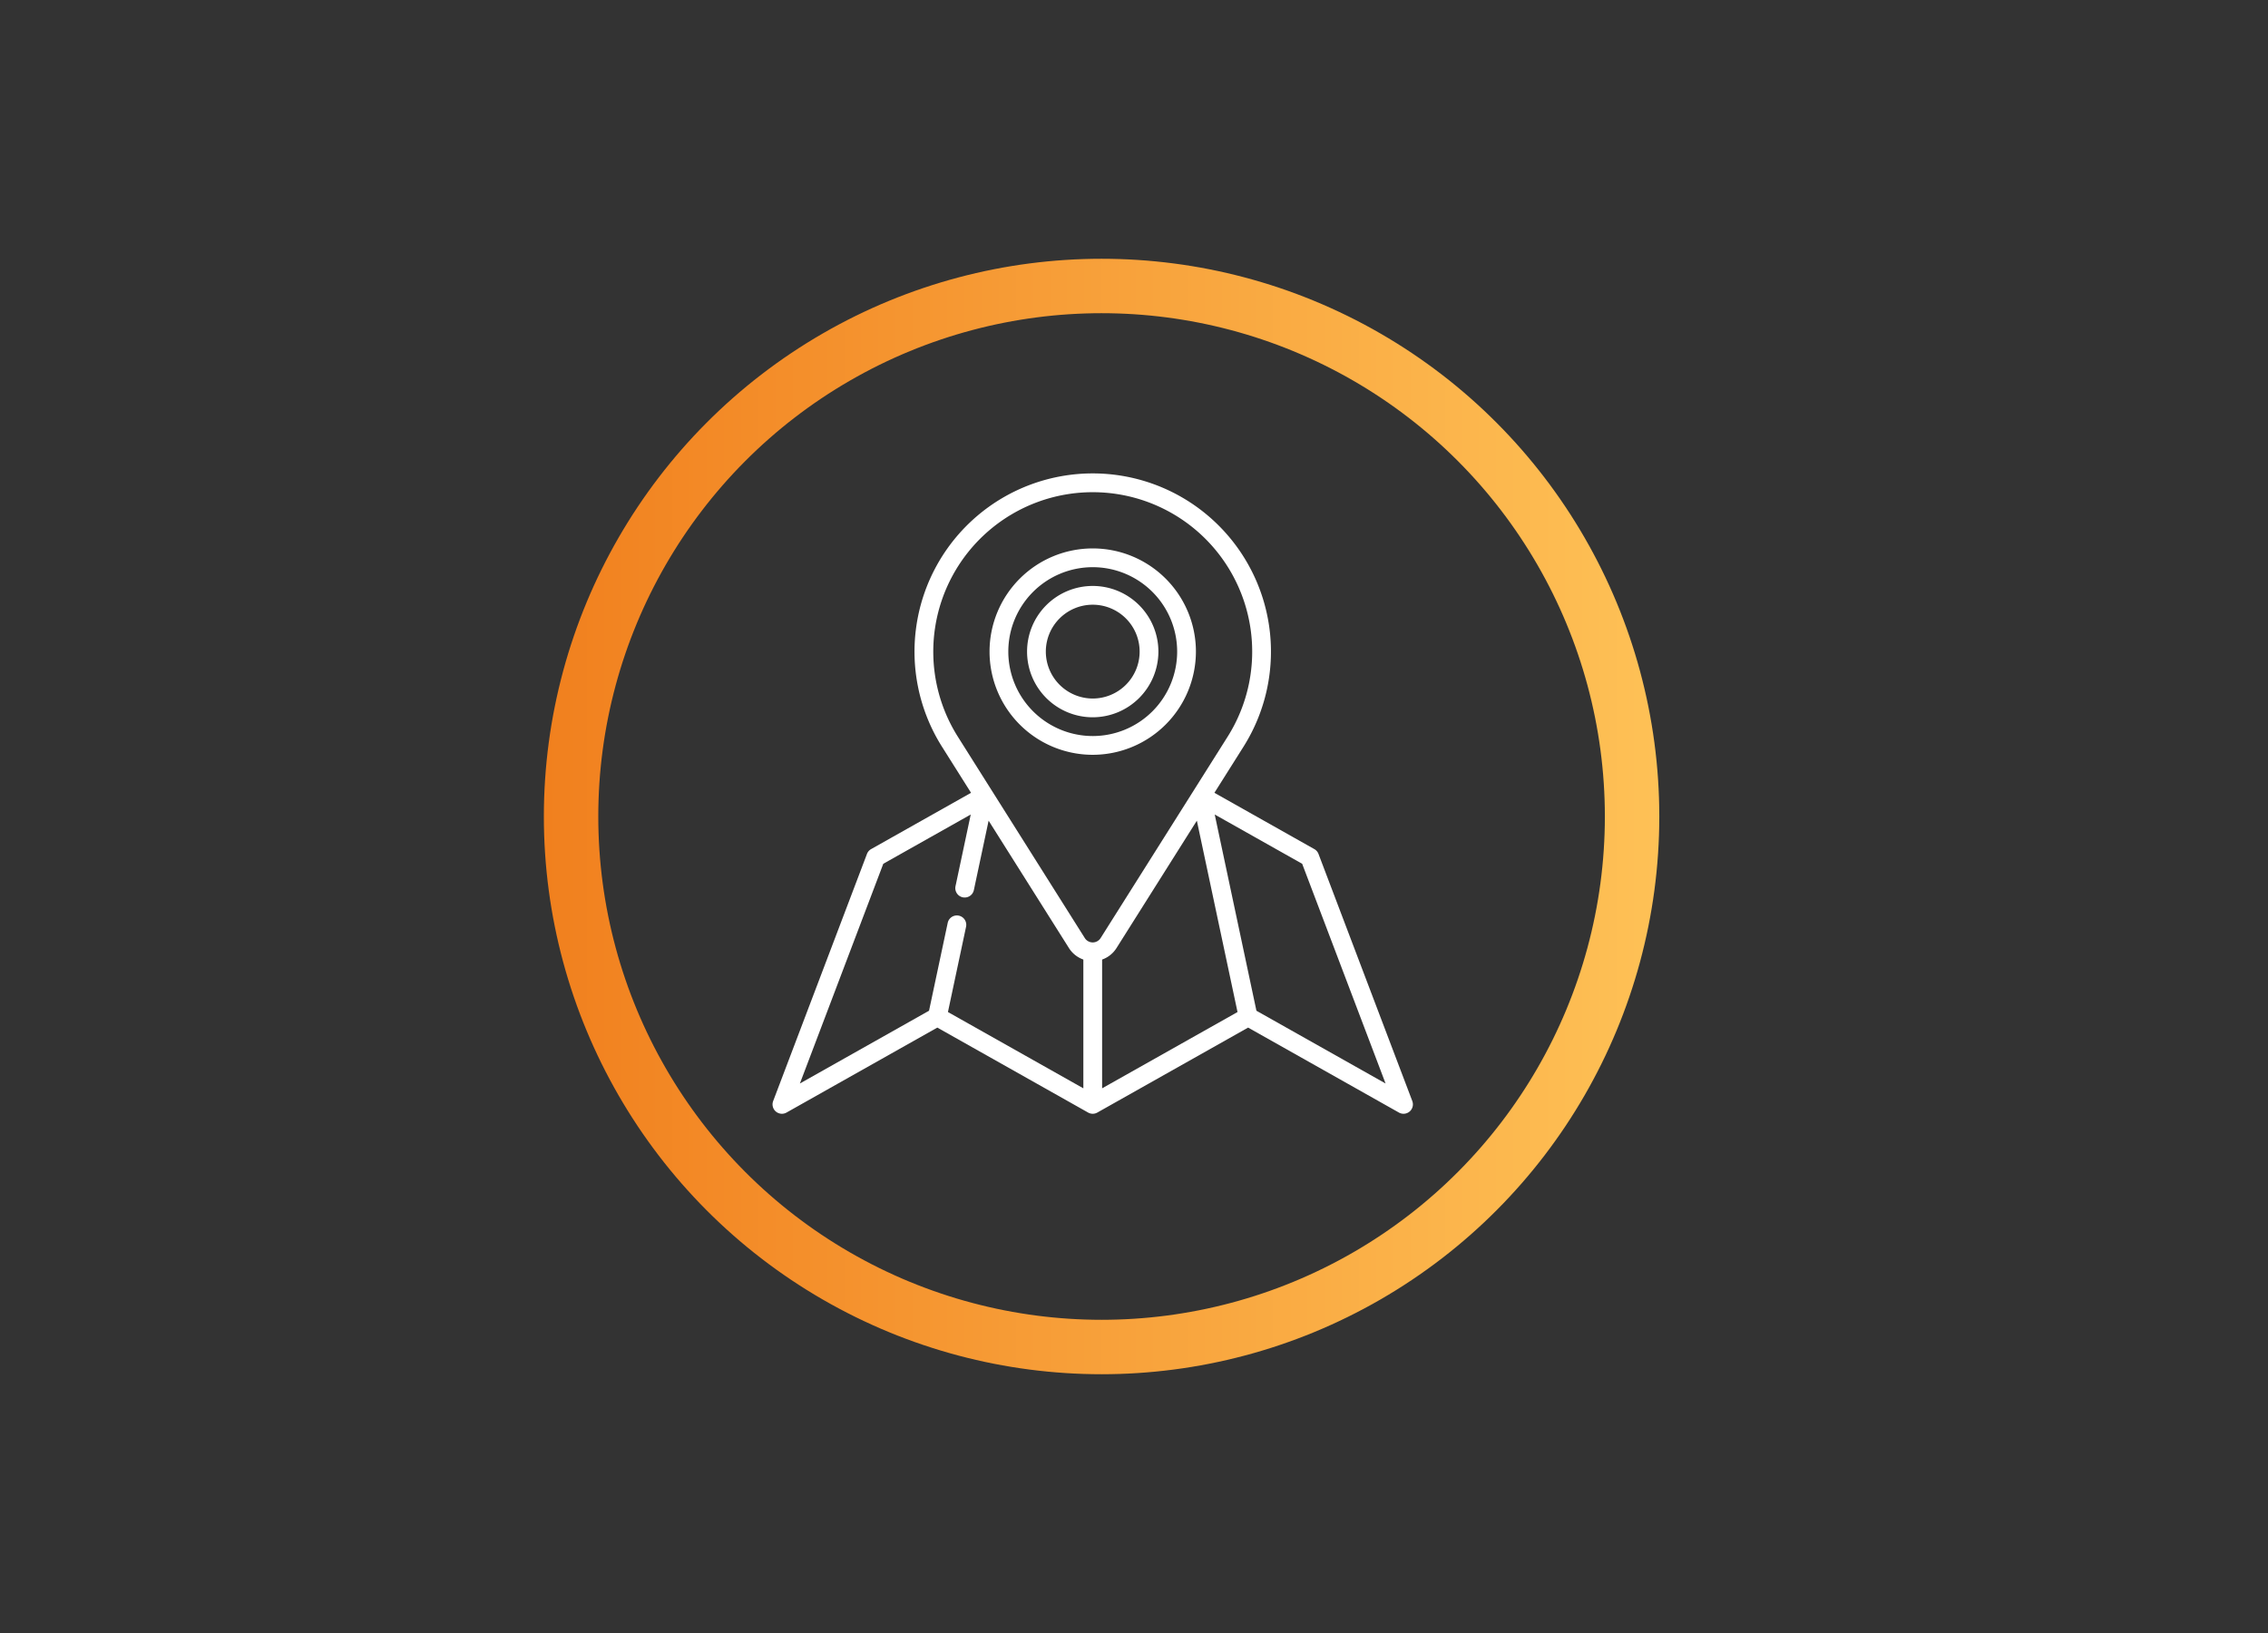<?xml version="1.0" encoding="UTF-8"?>
<svg xmlns="http://www.w3.org/2000/svg" xmlns:xlink="http://www.w3.org/1999/xlink" id="Layer_1" data-name="Layer 1" viewBox="0 0 250 180">
  <rect x="0" y="0" width="250" height="180" fill="#333333" stroke="none"/>
  <defs>
    <style>.cls-1,.cls-2{fill:none;}.cls-2{stroke-width:6px;stroke:url(#linear-gradient);}.cls-3{fill:#fff;}</style>
    <linearGradient id="linear-gradient" x1="59.948" y1="90" x2="182.903" y2="90" gradientUnits="userSpaceOnUse">
      <stop offset="0" stop-color="#f1801e"></stop>
      <stop offset="1" stop-color="#fec156"></stop>
    </linearGradient>
  </defs>
  <circle class="cls-1" cx="121.426" cy="90" r="61.719"></circle>
  <circle class="cls-2" cx="121.426" cy="90" r="58.477"></circle>
  <path class="cls-3" d="M155.677,121.365l-10.34-27.238a1.034,1.034,0,0,0-.459-.534l-11.014-6.205L137.08,82.29a19.646,19.646,0,1,0-33.257 0c.053.084,3.215,5.098,3.215,5.098L96.024,93.593a1.034,1.034,0,0,0-.459.534L85.225,121.365a1.034,1.034,0,0,0,1.474,1.268l16.622-9.365,16.622,9.365a1.034,1.034,0,0,0,1.015,0l16.622-9.365,16.622,9.365a1.034,1.034,0,0,0,1.474-1.268ZM121.485,105.769a3.093,3.093,0,0,0,1.588-1.271c.053-.083,8.855-14.039,8.855-14.039l4.483,21.095L121.485,119.962ZM105.572,81.187a17.577,17.577,0,1,1,29.759,0c-.138.219-13.762,21.824-14,22.197l-.006.01a1.032,1.032,0,0,1-1.75.001c-.138-.219-13.789-21.867-13.998-22.2l-.005-.008Zm-8.207,14.024,9.639-5.43-1.679,7.9a1.034,1.034,0,1,0,2.023.43l1.626-7.652,8.854,14.041a3.106,3.106,0,0,0,1.589,1.268v14.194l-14.926-8.409,1.997-9.397a1.034,1.034,0,0,0-2.023-.43l-2.058,9.683-14.235,8.02Zm41.13,16.199-4.597-21.629,9.639,5.43,9.194,24.219Z"></path>
  <path class="cls-3" d="M131.825,71.825a11.374,11.374,0,1,0-11.374,11.374A11.387,11.387,0,0,0,131.825,71.825Zm-20.68,0a9.306,9.306,0,1,1,9.306,9.306A9.316,9.316,0,0,1,111.145,71.825Z"></path>
  <path class="cls-3" d="M127.689,71.825a7.238,7.238,0,1,0-7.238,7.238A7.246,7.246,0,0,0,127.689,71.825Zm-12.408,0a5.17,5.17,0,1,1,5.17,5.17A5.176,5.176,0,0,1,115.281,71.825Z"></path>
</svg>

